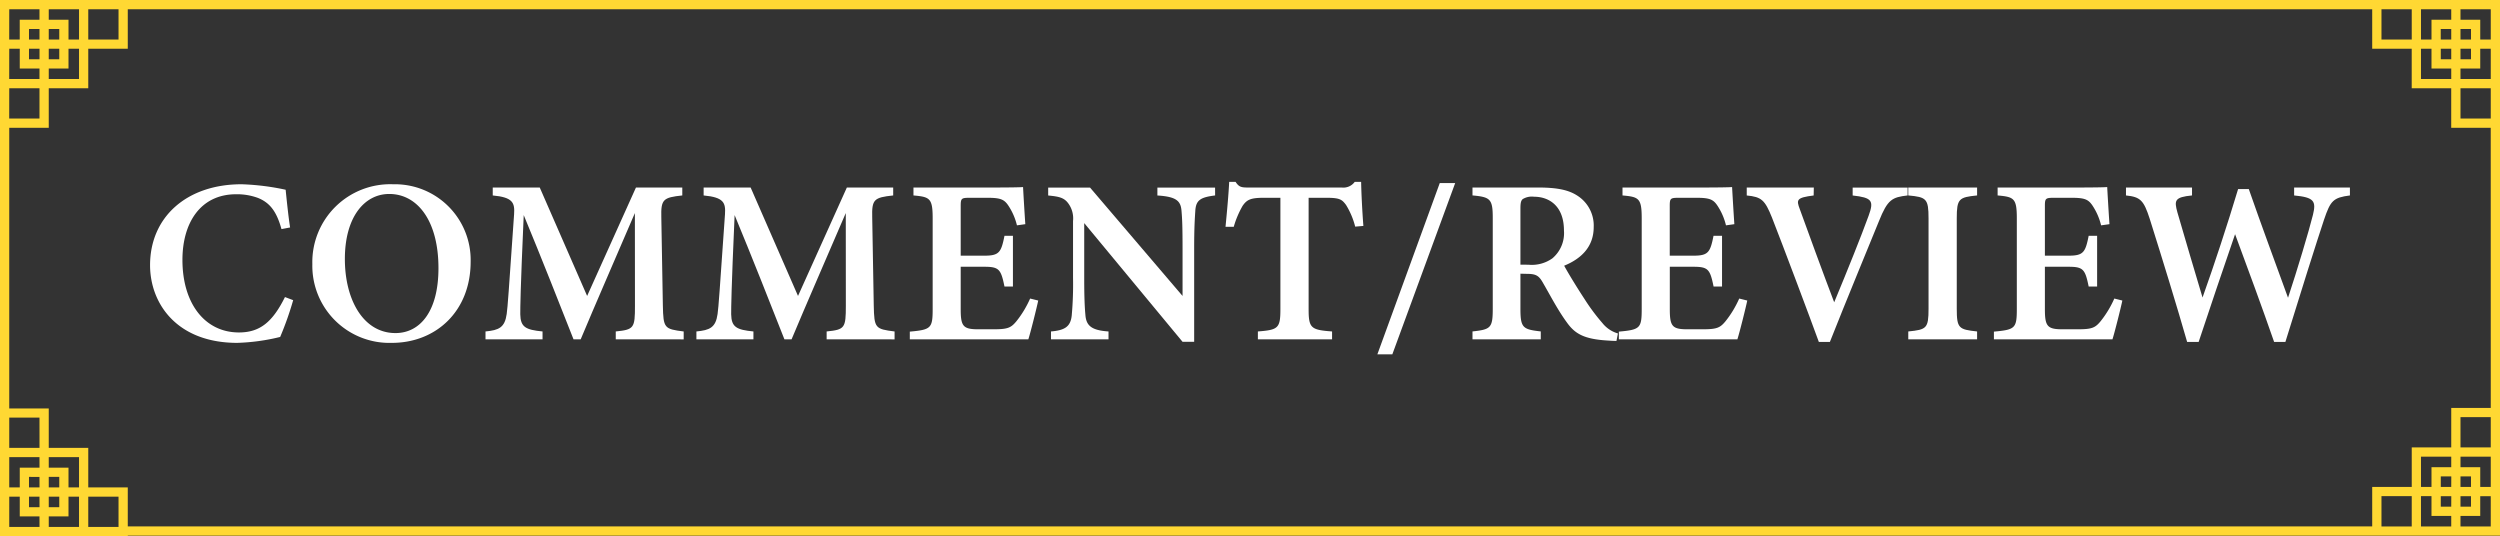 <svg xmlns="http://www.w3.org/2000/svg" viewBox="0 0 273.393 58.634"><rect x="0" y="0" width="273.393" height="58.634" fill="#333333" stroke="none"/><defs><style>.a{fill:none;}.b{fill:#ffd833;}.c{fill:#fff;}</style></defs><rect class="a" x="0.505" y="0.532" width="272.382" height="57.57"/><path class="b" d="M1379.755,672.834H1110.683v58.634h13.973v-.053h259.42V672.834Zm0,1.011h3.31v3.31h-1.15v-2.161h-2.16Zm0,2.16h1.15v1.15h-1.15Zm0,2.16h1.15v1.15h-1.15Zm0,2.161h2.16v-2.161h1.15v3.31h-3.31Zm0,2.16h3.31v3.31h-3.31Zm-4.321-8.641h3.31v1.149h-2.16v2.161h-1.15Zm2.161,3.31v-1.15h1.149v1.15Zm1.149,1.01v1.15H1377.6v-1.15Zm-3.31,0h1.15v2.161h2.16v1.149h-3.31Zm-4.32-4.32h3.31v3.31h-3.31Zm-250.779,0h3.31v3.31h-3.31Zm-4.32,0h3.31v3.31h-1.15v-2.161h-2.16Zm0,2.16h1.149v1.15h-1.149Zm0,2.16h1.149v1.15h-1.149Zm0,2.161h2.16v-2.161h1.15v3.31h-3.31Zm-4.321-6.481H1115v1.149h-2.16v2.161h-1.15Zm2.16,3.31v-1.15H1115v1.15Zm1.15,1.01v1.15h-1.15v-1.15Zm-3.31,0h1.15v2.161H1115v1.149h-3.31Zm0,4.321H1115v3.31h-3.31Zm3.31,47.971h-3.31v-3.31h1.15v2.16H1115Zm0-2.16h-1.15v-1.15H1115Zm0-2.161h-1.15v-1.149H1115Zm0-2.16h-2.16v2.16h-1.15v-3.31H1115Zm0-2.161h-3.31v-3.31H1115Zm4.321,8.642h-3.31v-1.15h2.16v-2.16h1.15Zm-2.161-3.31v1.15h-1.149v-1.15Zm-1.149-1.011v-1.149h1.149v1.149Zm3.31,0h-1.15v-2.16h-2.16v-1.15h3.31Zm4.32,4.321h-3.31v-3.31h3.31Zm250.779-.053h-3.31v-3.31h3.31Zm4.32,0h-3.31v-3.31h1.15v2.16h2.16Zm0-2.16H1377.6v-1.15h1.149Zm0-2.161H1377.6v-1.149h1.149Zm0-2.16h-2.16v2.16h-1.15v-3.31h3.31Zm4.321,6.481h-3.31v-1.15h2.16v-2.16h1.15Zm-2.16-3.31v1.15h-1.15v-1.15Zm-1.15-1.011v-1.149h1.15v1.149Zm3.31,0h-1.15v-2.16h-2.16v-1.15h3.31Zm0-4.32h-3.31v-3.31h3.31Zm0-4.321h-4.321v4.321h-4.32v4.32H1370.1V730.4H1124.656v-4.268h-4.321v-4.321h-4.32V717.5h-4.321V686.807h4.321v-4.321h4.32v-4.321h4.321v-4.32H1370.1v4.32h4.321v4.321h4.32v4.321h4.321Z" transform="translate(-1110.683 -672.834)"/><path class="c" d="M1142.744,705.659a34.854,34.854,0,0,1-1.422,4.023,22.323,22.323,0,0,1-4.691.647c-6.6,0-9.537-4.294-9.537-8.5,0-5.26,4.009-8.845,10-8.845a26.681,26.681,0,0,1,4.827.6c.119,1.183.3,2.948.486,4.125l-.942.179c-.527-1.894-1.24-2.875-2.576-3.411a6.618,6.618,0,0,0-2.383-.4c-3.883,0-5.872,3.1-5.872,7.182,0,4.763,2.454,7.931,6.177,7.931,2.307,0,3.684-1.151,5.036-3.871Z" transform="translate(-1110.683 -672.834)"/><path class="c" d="M1153.677,692.985a8.283,8.283,0,0,1,8.475,8.462c0,5.459-3.828,8.882-8.612,8.882a8.435,8.435,0,0,1-8.7-8.615A8.52,8.52,0,0,1,1153.677,692.985Zm-.428,1.061c-2.694,0-4.852,2.5-4.852,7.111,0,4.469,2.025,8.1,5.535,8.1,2.66,0,4.7-2.332,4.7-7.1C1158.634,697,1156.347,694.046,1153.249,694.046Z" transform="translate(-1110.683 -672.834)"/><path class="c" d="M1178.02,709.945v-.864c2-.2,2.105-.374,2.1-2.825l-.008-10.123c-1.928,4.492-4.42,10.2-5.928,13.812h-.781c-1.383-3.52-3.572-9.066-5.447-13.59-.368,8.342-.377,10.078-.377,10.846.026,1.4.582,1.7,2.435,1.88v.864h-6.237v-.864c1.465-.137,2.111-.427,2.316-1.906.12-.891.2-2.159.809-10.9.086-1.263-.12-1.863-2.334-2.067v-.865h5.141l5.181,11.855,5.339-11.855h5.068v.865c-2.1.222-2.344.436-2.294,2.389l.169,9.66c.053,2.451.146,2.561,2.277,2.825v.864Z" transform="translate(-1110.683 -672.834)"/><path class="c" d="M1201.082,709.945v-.864c1.995-.2,2.1-.374,2.1-2.825l-.007-10.123c-1.929,4.492-4.421,10.2-5.929,13.812h-.78c-1.384-3.52-3.572-9.066-5.447-13.59-.368,8.342-.377,10.078-.377,10.846.025,1.4.581,1.7,2.434,1.88v.864h-6.236v-.864c1.465-.137,2.111-.427,2.315-1.906.12-.891.2-2.159.81-10.9.085-1.263-.12-1.863-2.335-2.067v-.865h5.142l5.18,11.855,5.34-11.855h5.068v.865c-2.1.222-2.345.436-2.294,2.389l.169,9.66c.052,2.451.145,2.561,2.277,2.825v.864Z" transform="translate(-1110.683 -672.834)"/><path class="c" d="M1224.22,705.7c-.137.68-.843,3.512-1.081,4.244h-12.962V709.1c2.342-.212,2.5-.376,2.5-2.5V696.72c0-2.207-.3-2.351-2.1-2.513v-.865h8.132c2.583,0,3.513-.025,3.853-.051.026.523.144,2.554.246,4.058l-.915.128a6.73,6.73,0,0,0-.983-2.224c-.442-.627-.863-.789-2.246-.789h-1.928c-.909,0-.993.06-.993.883v5.446h2.619c1.6,0,1.812-.383,2.168-2.17h.925v5.545h-.925c-.382-1.873-.586-2.162-2.193-2.162h-2.594v4.635c0,1.772.23,2.174,1.706,2.2h2.011c1.475,0,1.813-.2,2.375-.876a11.26,11.26,0,0,0,1.5-2.483Z" transform="translate(-1110.683 -672.834)"/><path class="c" d="M1243.565,694.207c-1.585.2-2.089.5-2.165,1.659-.059.933-.126,1.873-.126,4.15v10.193H1240l-10.75-12.978v5.987c0,2.25.06,3.3.128,4.04.084,1.187.656,1.7,2.529,1.823v.864h-6.291v-.864c1.5-.128,2.131-.511,2.267-1.73a38.2,38.2,0,0,0,.144-4.141V697a2.751,2.751,0,0,0-.528-1.935c-.468-.638-1.055-.742-2.19-.853v-.865h4.578l10.117,11.852v-5.178c0-2.277-.035-3.209-.111-4.091-.077-1.116-.548-1.59-2.641-1.718v-.865h6.309Z" transform="translate(-1110.683 -672.834)"/><path class="c" d="M1258.883,697.618a8.465,8.465,0,0,0-1-2.369c-.443-.59-.664-.785-2.136-.785h-1.957v12.157c0,2.092.238,2.29,2.564,2.46v.864h-8.113v-.864c2.242-.17,2.463-.36,2.463-2.46V694.464h-1.826c-1.422,0-1.83.2-2.3.87a10.154,10.154,0,0,0-.975,2.3h-.9c.17-1.757.34-3.616.4-4.913h.7c.383.6.681.62,1.429.62h10.182a1.536,1.536,0,0,0,1.419-.62h.7c.017,1.117.119,3.222.246,4.82Z" transform="translate(-1110.683 -672.834)"/><path class="c" d="M1262.946,711.58h-1.637l6.821-18.723h1.687Z" transform="translate(-1110.683 -672.834)"/><path class="c" d="M1287.455,710.117c-.216,0-.514-.01-.829-.035-2.761-.145-3.724-.763-4.615-2.014-1-1.369-1.8-2.945-2.65-4.4-.428-.735-.776-.888-1.763-.888l-.645-.016v3.827c0,2.1.265,2.266,2.225,2.487v.864h-7.468v-.864c2-.214,2.216-.382,2.216-2.487v-9.926c0-2.072-.264-2.281-2.216-2.461v-.865h7.1c2.13,0,3.415.247,4.435.935a3.872,3.872,0,0,1,1.721,3.389c0,2.246-1.472,3.509-3.229,4.227.409.775,1.442,2.453,2.208,3.619a21.627,21.627,0,0,0,1.968,2.648,3.334,3.334,0,0,0,1.7,1.141Zm-9.625-8.335a3.877,3.877,0,0,0,2.61-.691,3.606,3.606,0,0,0,1.273-3.043c0-2.716-1.648-3.7-3.266-3.7a1.92,1.92,0,0,0-1.237.255c-.2.162-.257.451-.257,1.015v6.159Z" transform="translate(-1110.683 -672.834)"/><path class="c" d="M1301.759,705.7c-.137.68-.843,3.512-1.081,4.244h-12.962V709.1c2.341-.212,2.5-.376,2.5-2.5V696.72c0-2.207-.3-2.351-2.1-2.513v-.865h8.132c2.583,0,3.513-.025,3.852-.051.027.523.145,2.554.247,4.058l-.916.128a6.71,6.71,0,0,0-.982-2.224c-.441-.627-.863-.789-2.246-.789h-1.929c-.908,0-.992.06-.992.883v5.446h2.619c1.6,0,1.812-.383,2.168-2.17H1299v5.545h-.925c-.382-1.873-.587-2.162-2.193-2.162h-2.594v4.635c0,1.772.229,2.174,1.706,2.2h2.011c1.474,0,1.813-.2,2.375-.876a11.26,11.26,0,0,0,1.5-2.483Z" transform="translate(-1110.683 -672.834)"/><path class="c" d="M1319.293,694.207c-1.695.2-2.179.426-3.132,2.808-.756,1.869-3.7,8.981-5.366,13.211h-1.209c-.992-2.734-3.919-10.521-5.126-13.6-.766-1.907-1.133-2.262-2.758-2.415v-.865h7.335l-.017.865c-1.874.237-1.909.461-1.518,1.489.738,2.047,2.636,7.247,3.763,10.191,1.47-3.527,2.958-7.242,3.759-9.447.612-1.664.389-1.994-1.739-2.233v-.865h6.008Z" transform="translate(-1110.683 -672.834)"/><path class="c" d="M1319.367,709.945v-.864c2-.2,2.216-.332,2.216-2.487v-9.875c0-2.163-.237-2.332-2.216-2.512v-.865h7.526v.865c-1.987.2-2.224.349-2.224,2.512v9.875c0,2.147.221,2.273,2.224,2.487v.864Z" transform="translate(-1110.683 -672.834)"/><path class="c" d="M1342.776,705.7c-.136.68-.843,3.512-1.082,4.244h-12.962V709.1c2.343-.212,2.505-.376,2.505-2.5V696.72c0-2.207-.3-2.351-2.1-2.513v-.865h8.131c2.584,0,3.514-.025,3.854-.051.025.523.144,2.554.246,4.058l-.915.128a6.75,6.75,0,0,0-.983-2.224c-.442-.627-.863-.789-2.247-.789H1335.3c-.909,0-.993.06-.993.883v5.446h2.62c1.6,0,1.81-.383,2.167-2.17h.924v5.545h-.924c-.382-1.873-.586-2.162-2.193-2.162h-2.594v4.635c0,1.772.23,2.174,1.707,2.2h2.009c1.476,0,1.814-.2,2.376-.876a11.219,11.219,0,0,0,1.5-2.483Z" transform="translate(-1110.683 -672.834)"/><path class="c" d="M1367.665,694.207c-1.821.239-2.127.559-2.833,2.654-.727,2.172-2.687,8.378-4.225,13.365h-1.233c-1.312-3.785-2.858-7.968-4.269-11.782-1.382,4.045-2.739,8-3.984,11.782h-1.259c-1.11-3.879-2.682-8.987-4.1-13.49-.647-1.986-1-2.367-2.588-2.529v-.865h7.222v.865c-1.907.188-1.958.535-1.6,1.845.9,3.117,1.836,6.248,2.75,9.319,1.339-3.763,2.672-7.825,3.891-11.865h1.166c1.414,4.06,2.861,7.946,4.292,11.89.991-2.982,2.3-7.346,2.726-9.07.367-1.5.129-1.913-2.059-2.119v-.865h6.1Z" transform="translate(-1110.683 -672.834)"/></svg>